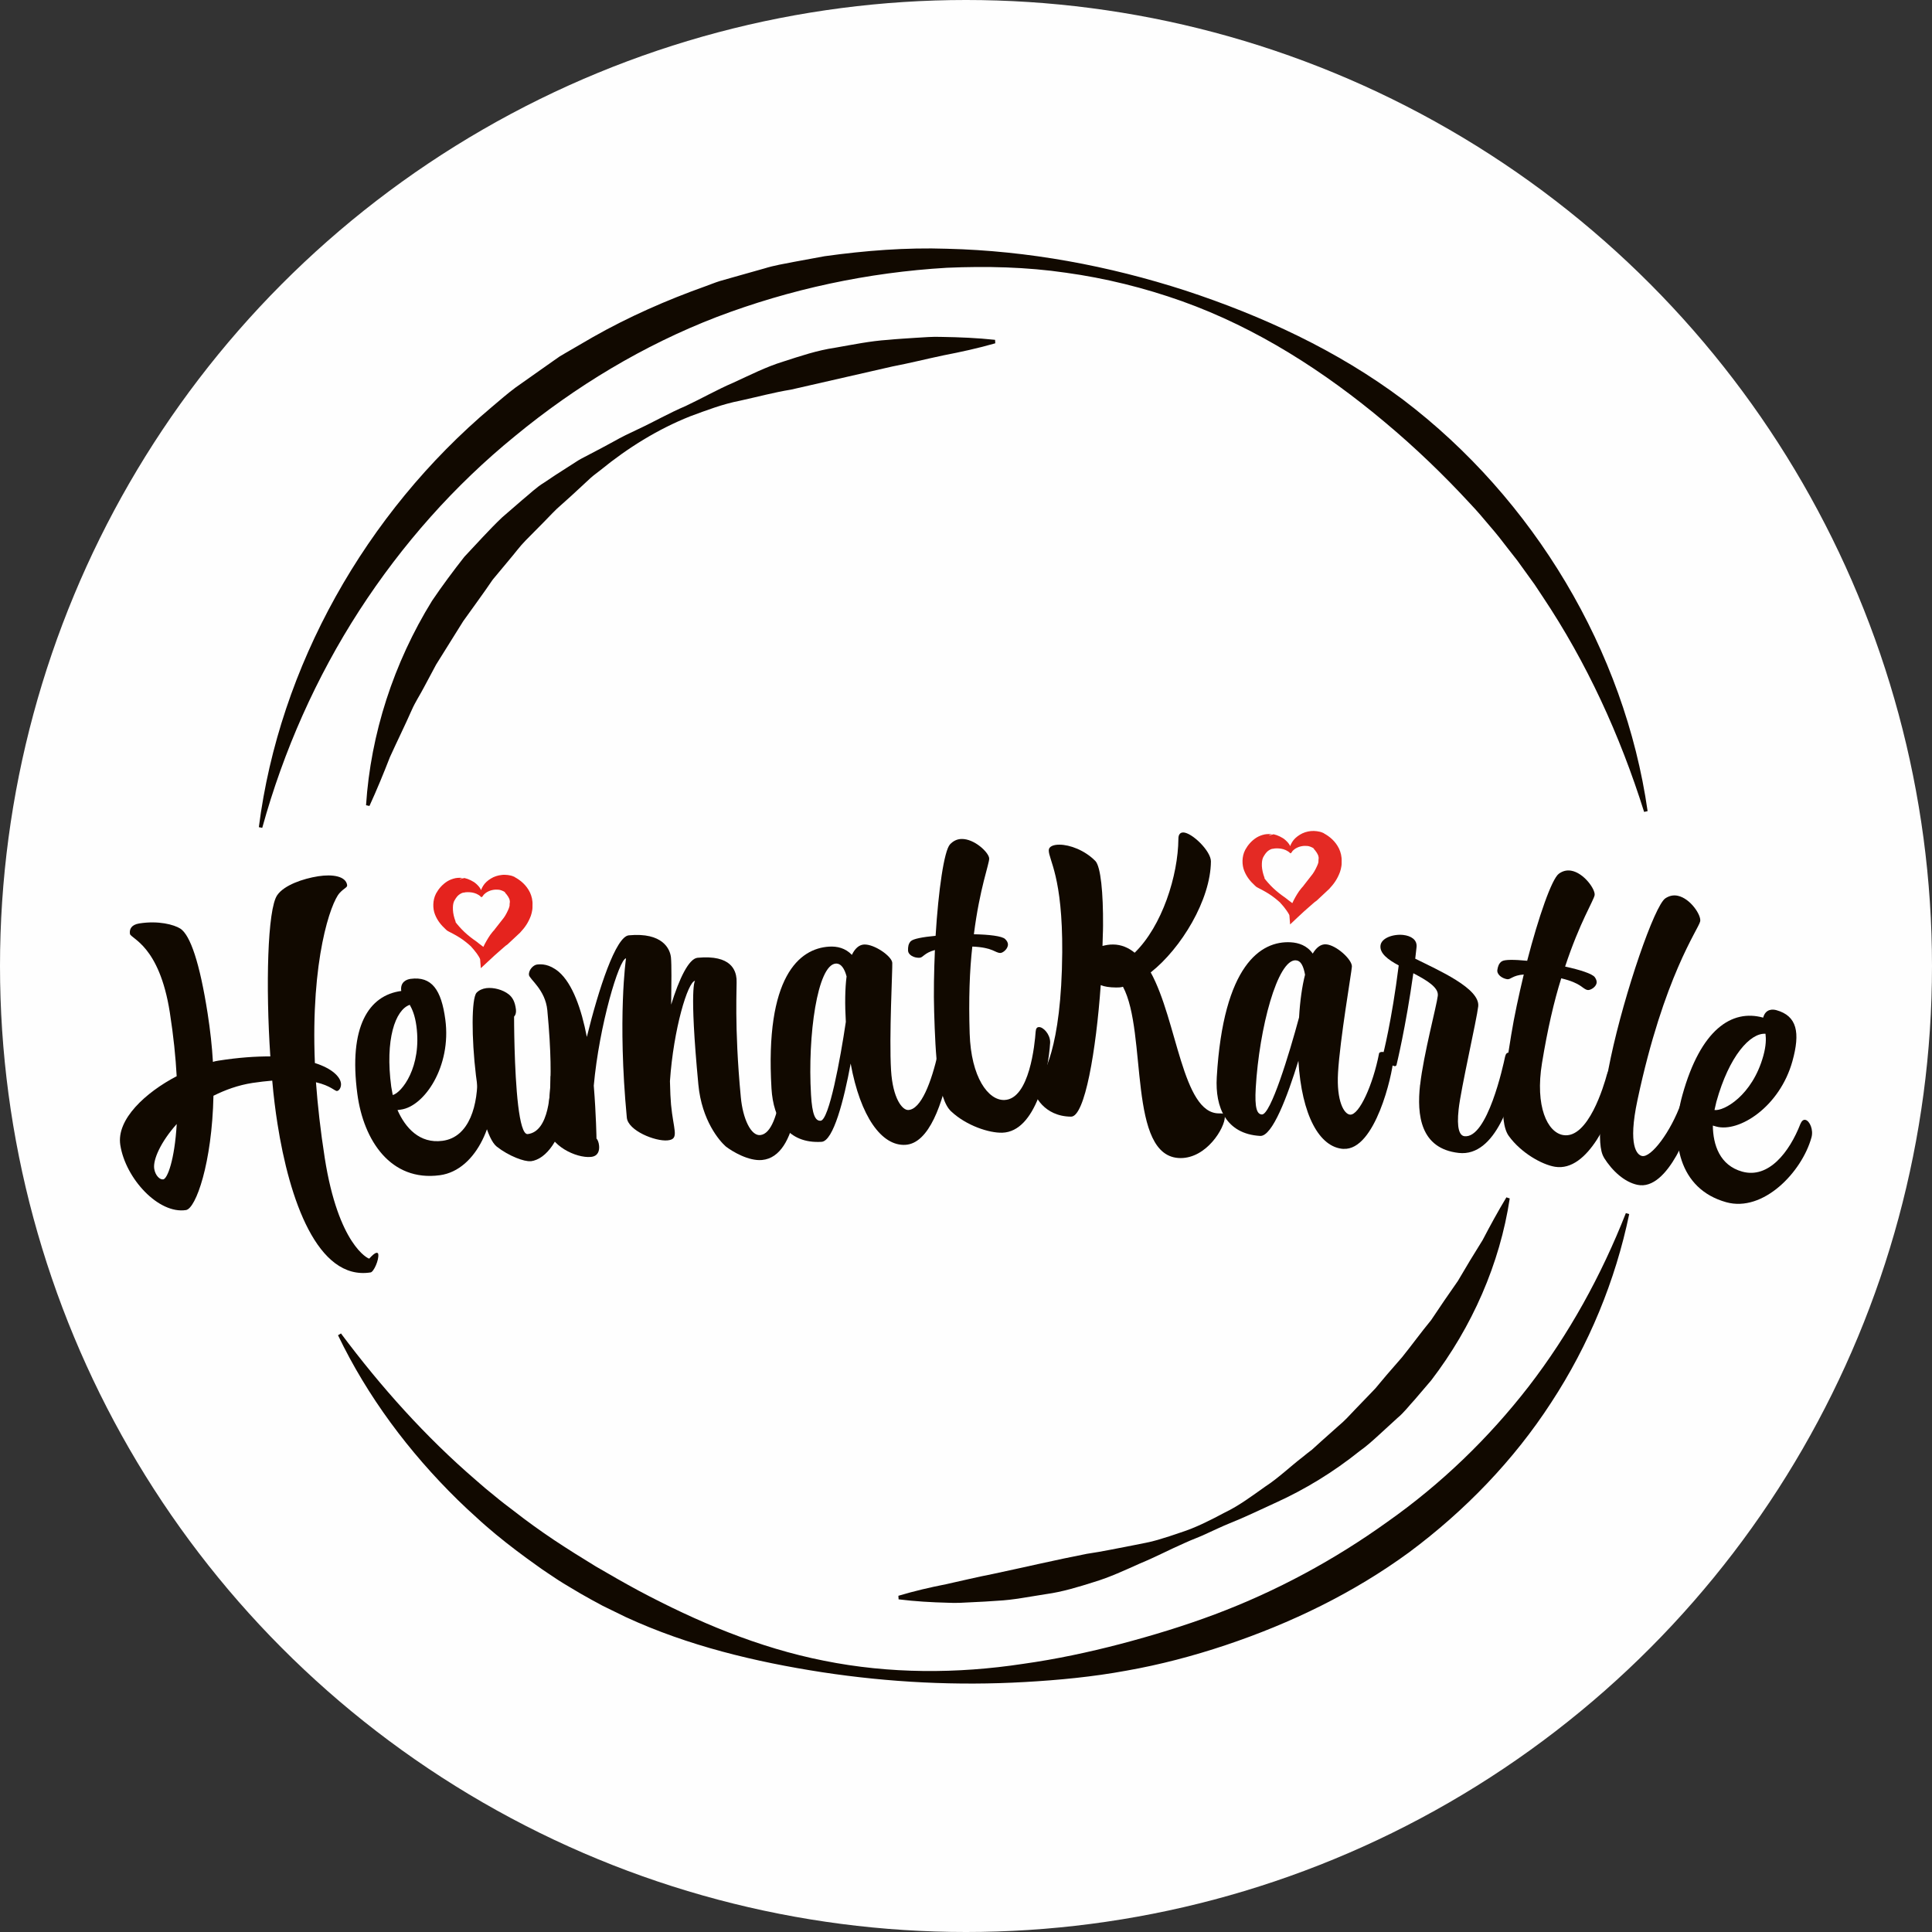 <?xml version="1.0" encoding="UTF-8"?>
<!DOCTYPE svg PUBLIC "-//W3C//DTD SVG 1.1//EN" "http://www.w3.org/Graphics/SVG/1.1/DTD/svg11.dtd">
<!-- Creator: CorelDRAW 2018 (64 Bit) -->
<svg xmlns="http://www.w3.org/2000/svg" xml:space="preserve" width="146.546mm" height="146.546mm" version="1.1" style="shape-rendering:geometricPrecision; text-rendering:geometricPrecision; image-rendering:optimizeQuality; fill-rule:evenodd; clip-rule:evenodd"
viewBox="0 0 13308.46 13308.46"
 xmlns:xlink="http://www.w3.org/1999/xlink">
 <rect x="0" y="0" width="13308.46" height="13308.46" fill="#333333" stroke="none"/>
 <defs>
  <style type="text/css">
   <![CDATA[
    .fil0 {fill:#FEFEFE}
    .fil1 {fill:#110900;fill-rule:nonzero}
    .fil2 {fill:#E42A24;fill-rule:nonzero}
    .fil3 {fill:#E5231E;fill-rule:nonzero}
   ]]>
  </style>
 </defs>
 <g id="Ebene_x0020_1">
  <circle class="fil0" cx="6654.23" cy="6654.23" r="6654.23"/>
  <g id="_2413580621120">
   <path class="fil1" d="M1217.39 7742.68c-109.14,121.79 -164.88,245.53 -155.05,308.3 7.49,46.84 38.88,76.82 62.3,73.07 28.57,-4.69 78.23,-133.02 92.75,-381.37zm253.02 -194.86c-9.84,464.74 -121.32,777.26 -189.24,787.56 -187.83,29.51 -416.5,-215.94 -452.56,-448.35 -27.63,-177.53 175.65,-362.63 388.39,-473.65 -7.03,-130.22 -21.55,-275.03 -47.31,-439.91 -72.61,-462.88 -269.42,-506.91 -274.57,-540.64 -4.69,-31.39 8.9,-62.77 63.71,-71.67 133.02,-21.08 239.44,7.96 283.47,35.6 68.86,45.44 133.5,236.16 187.84,583.73 18.26,117.58 30.44,228.12 36.53,334.53 12.64,-4.69 25.76,-6.56 38.88,-8.9 138.18,-21.55 254.9,-29.51 356.55,-29.04 -32.32,-479.74 -20.14,-1014.75 47.78,-1111.24 47.78,-68.86 177.52,-113.36 282.06,-129.76 99.31,-15.46 189.71,-0.47 199.08,59.96 2.81,18.27 -18.27,18.73 -52.46,56.21 -59.02,65.58 -199.08,454.44 -169.57,1170.34 118.04,37.47 172.37,93.21 179.4,137.71 4.21,26.23 -10.31,52.46 -26.24,54.81 -15.46,2.34 -43.09,-36.07 -145.68,-59.96 11.72,158.79 30.91,332.65 60.43,520.96 93.68,598.71 298.92,694.74 306.43,693.8 20.61,-22.01 37,-37.94 50.12,-39.82 5.15,-0.94 10.77,0.94 12.18,8.9 6.08,39.35 -31.39,122.73 -52.46,126 -367.79,58.08 -560.78,-506.43 -641.81,-1024.11 -14.05,-89 -26.7,-188.77 -36.07,-297.05 -42.16,3.75 -87.12,8.43 -136.3,15.93 -99.31,15.46 -187.84,48.24 -267.08,87.59l-1.49 0.47z"/>
   <path class="fil1" d="M2822.02 6921.93c-99.3,34.66 -170.5,238.97 -126.94,564.05 2.34,18.27 7.96,38.88 10.31,57.15 61.84,-16.39 200.95,-192.52 163.01,-475.52 -9.84,-73.54 -29.04,-116.17 -45.91,-146.15l-0.47 0.47zm465.69 474.11c-0.46,-23.89 8.44,-35.6 21.55,-37.47 28.57,-3.75 77.28,40.28 84.78,95.55 32.78,246.46 -102.58,606.2 -364.51,641.34 -337.8,45.43 -525.17,-239.44 -567.8,-558.9 -62.3,-466.62 79.63,-680.69 302.21,-710.28 -8.44,-62.77 37.47,-79.63 63.7,-83.38 146.62,-19.68 212.67,75.41 239.91,280.19 43.09,322.35 -143.8,598.25 -305.95,620.26l-23.42 3.28c53.4,120.86 151.3,233.35 310.64,211.72 185.96,-24.83 246.46,-249.28 239.43,-461.94l-0.54 -0.39z"/>
   <path class="fil1" d="M3655.03 7998.51c-42.16,5.15 -150.36,-35.14 -232.8,-99.78 -67.45,-53.4 -117.1,-268.47 -143.8,-491.44 -30.91,-257.71 -30.91,-526.58 3.75,-568.27 16.39,-17.8 41.68,-29.04 67.92,-32.32 49.65,-6.08 112.89,10.31 154.11,42.63 26.23,21.08 43.09,50.59 49.65,103.52 4.21,36.53 -12.65,49.65 -12.65,49.65 0,0 -0.46,372.94 28.11,612.31 14.06,115.7 34.66,200.94 66.05,197.2 149.43,-17.8 156.45,-293.31 157.85,-394.49 -0.94,-7.96 8.9,-14.52 22.01,-15.93 29.04,-3.28 78.7,12.18 82.44,43.56 4.22,34.2 9.37,124.13 -7.49,224.84 -28.11,165.83 -121.79,315.8 -234.75,329.38l-0.39 -0.86z"/>
   <path class="fil1" d="M5424.47 7144.9c29.04,-2.82 78.7,45.43 83.38,98.36l0.47 5.16c5.15,193.45 -3.75,717.77 -258.65,742.12 -91.8,8.9 -204.22,-57.61 -250.21,-93.21 -43.56,-38.41 -165.35,-178.47 -188.77,-425.87 -65.11,-687.25 -22.49,-715.43 -22.49,-715.43 -50.12,4.69 -148.95,333.12 -173.32,691.46 1.41,68.86 4.22,126.94 7.5,161.6 7.96,84.31 21.54,141.46 25.29,180.81 3.75,42.16 -4.69,61.36 -49.65,65.58 -84.32,7.96 -271.76,-66.98 -280.2,-156.92 -65.1,-687.25 -5.62,-1097.19 -5.62,-1097.19 -47.31,4.69 -184.55,461.47 -222.02,877.03 16.39,202.82 18.73,364.97 18.73,364.97 8.43,7.03 15.93,27.64 17.8,48.72 3.28,34.19 -6.56,72.61 -56.21,77.28 -102.58,9.84 -286.27,-79.16 -298.45,-207.97 -12.19,-129.28 53.86,-212.66 -1.88,-802.55 -13.59,-141.93 -123.66,-214.07 -126.47,-243.18 -3.28,-34.2 30.44,-69.33 56.68,-71.67 29.04,-2.82 81.51,-5.16 148.02,49.65 95.09,81.51 156.92,256.3 193.92,449.29 82.44,-335 200.01,-691.46 289.09,-699.97 234.29,-22.02 284.88,95.08 290.5,153.17 4.69,50.12 3.28,175.19 1.41,324.22 54.81,-178 121.32,-317.2 181.75,-322.82 234.28,-22.01 263.32,89.47 268.48,144.74 4.21,44.97 -17.8,318.13 29.51,815.67 14.05,150.36 70.26,267.08 133.5,260.99 155.05,-14.52 167.23,-560.78 167.7,-640.4 0.46,-23.89 7.49,-32.79 20.61,-33.73l-0.39 0.08z"/>
   <path class="fil1" d="M5586.62 7541.26c7.96,137.24 29.51,181.27 66.05,178.93 58.08,-3.28 135.84,-424.47 173.78,-681.15 -7.03,-121.32 -5.62,-230 5.16,-312.98 -13.59,-51.99 -37.01,-90.41 -74.01,-88.53 -126.48,7.5 -195.33,494.26 -170.98,903.74zm273.09 -215.08c-45.9,249.28 -118.98,534.54 -200.48,539.23 -234.75,14.05 -332.18,-157.39 -344.83,-366.38 -45.91,-771.17 191.12,-965.56 396.83,-978.21 55.27,-3.28 111.48,9.37 156.92,56.69 21.08,-43.56 48.71,-68.86 82.9,-71.21 71.2,-4.21 192.53,81.04 195.33,126 2.34,42.17 -22.49,507.84 -8.43,740.25 11.71,192.99 77.28,276.45 119.44,273.63 173.78,-10.3 284.41,-729.95 270.35,-970.24 1.88,-10.77 9.84,-14.06 20.14,-14.52 23.89,-1.41 61.84,14.98 63.24,44.03 5.62,97.91 -49.66,1161.36 -373.87,1180.65 -163.48,9.84 -310.64,-193.46 -377.62,-560.31l0.07 0.39z"/>
   <path class="fil1" d="M6274.34 6483.34c15.46,-16.39 83.38,-29.04 170.5,-37.01 19.21,-312.98 58.55,-586.53 99.31,-630.1 22.95,-24.36 49.18,-36.07 78.23,-37.01 89.93,-2.81 190.64,94.62 191.58,134.44 0.94,37 -65.11,203.29 -105.4,521.89 103.06,1.87 193.46,12.18 215,32.78 13.59,12.65 19.21,25.76 19.68,36.54 0.94,31.85 -35.14,59.02 -51.06,59.48 -37,1.41 -48.71,-37.94 -194.39,-44.03 -18.73,164.41 -25.76,363.57 -18.27,598.71 9.37,301.74 127.88,461.94 238.98,458.19 174.25,-5.16 209.84,-390.27 215.47,-469.9 1.87,-23.89 9.37,-31.86 22.96,-32.32 29.03,-0.94 75.41,47.78 76.82,100.7l0 7.96c-12.18,198.61 -97.43,611.83 -329.37,618.85 -89.47,2.82 -247.41,-47.78 -353.27,-147.55 -92.75,-87.13 -107.27,-388.39 -116.17,-684.44 -4.21,-132.09 -0.94,-280.65 5.16,-426.34 -75.88,20.61 -80.11,52.46 -106.81,53.4 -37,1.41 -77.28,-18.73 -78.22,-50.58 -0.47,-23.89 1.4,-44.97 19.2,-64.18l0.08 0.47z"/>
   <path class="fil1" d="M8149.72 5734.18c60.89,0.47 192.04,128.35 191.58,199.55 -1.88,264.26 -204.7,599.18 -414.63,764.61 182.68,332.19 217.82,969.78 468.96,971.19l5.15 0c21.08,0 37.01,0 36.53,23.88 -0.46,76.82 -126,284.88 -305.95,283.94 -367.32,-2.34 -226.25,-863.92 -395.89,-1180.18 -15.93,5.16 -31.85,5.16 -47.78,5.16 -44.97,-0.47 -79.16,-5.62 -105.4,-16.4 -31.85,449.29 -109.14,906.54 -204.22,906.08 -187.37,-1.41 -257.71,-149.9 -257.71,-192.05 0,-13.11 5.16,-23.42 21.55,-37.01 39.81,-42.16 170.5,-234.28 175.19,-903.73 3.28,-520.96 -93.22,-635.72 -92.75,-701.85 0,-26.23 31.85,-39.34 74.01,-38.88 71.2,0.47 173.78,37.94 247.4,112.89 36.53,39.81 53.87,217.35 52.46,444.61 0,44.96 -3.28,92.28 -3.74,140.05 21.08,-5.15 44.96,-10.31 74,-9.84 55.27,0.46 105.4,22.01 147.55,56.68 188.77,-184.09 299.4,-529.86 301.27,-786.16 0,-29.04 13.59,-42.16 31.85,-42.16l0.55 -0.39z"/>
   <path class="fil1" d="M8926.51 6614.96c-126.48,-7.49 -252.55,467.56 -276.45,879.37 -7.96,137.25 7.96,180.81 42.16,182.68 60.43,3.75 188.78,-417.91 256.3,-668.51 6.56,-113.35 20.61,-213.6 41.22,-294.24 -9.84,-53.4 -26.23,-96.96 -62.77,-98.84l-0.46 -0.46zm328.44 1299.23c-166.29,-9.84 -288.15,-231.4 -311.11,-606.68 -74.95,242.26 -178.93,521.9 -263.32,517.21 -234.75,-13.59 -311.11,-195.8 -298.93,-404.32 45.44,-773.98 304.08,-941.21 509.72,-929.49 55.27,3.28 112.42,22.49 151.3,77.76 26.23,-43.56 56.68,-65.58 90.87,-63.71 71.2,4.22 181.75,105.86 178.94,153.64 -2.34,39.35 -81.98,498.48 -95.55,730.89 -11.24,195.33 41.22,285.81 83.38,288.62 63.23,3.75 157.85,-207.97 199.07,-420.24 0.47,-7.96 11.24,-12.65 24.36,-11.72 29.04,1.88 75.42,25.76 73.54,57.15 -5.62,95.09 -123.66,623.54 -342.96,610.43l0.71 0.47z"/>
   <path class="fil1" d="M9782.46 7473.34c23.42,-210.33 114.29,-546.26 121.79,-614.64 6.56,-57.62 -78.23,-107.27 -168.63,-154.58 -51.99,372 -115.7,631.04 -115.7,631.04 0,0 -1.41,10.3 -14.52,8.9 -30.91,-8.9 -82.91,-41.22 -79.63,-72.61l0.47 -5.16c0,0 60.43,-229.99 108.67,-616.04 -75.41,-40.29 -131.62,-83.85 -125.53,-136.78 5.62,-52.46 88.53,-80.56 156.92,-73.07 52.46,6.08 97.43,32.32 91.34,84.78l-8.9 78.69c158.8,79.16 447.41,204.7 433.84,328.44 -9.84,89.47 -119.45,566.86 -134.9,708.87 -14.52,131.63 6.08,181.75 40.28,185.5 157.39,17.8 267.55,-489.11 279.26,-546.26 5.15,-23.42 14.05,-30.44 27.16,-29.04 29.04,3.28 67.46,60.9 61.84,113.36l-0.47 5.15c-34.66,190.65 -152.23,600.59 -407.13,572.01 -265.2,-29.51 -289.56,-261.45 -266.61,-468.96l0.47 0.39z"/>
   <path class="fil1" d="M10345.57 6621.99c18.27,-13.12 87.6,-12.18 174.25,-3.75 78.69,-303.15 169.57,-564.52 218.28,-599.66 27.17,-19.67 54.81,-25.75 83.85,-21.08 88.53,14.52 168.62,129.28 162.54,168.63 -6.09,36.53 -102.58,186.9 -203.3,491.91 100.71,22.01 187.37,49.18 204.7,73.54 10.77,14.99 14.05,29.04 12.18,39.35 -5.16,31.39 -45.91,51.53 -61.36,48.71 -36.53,-6.08 -40.29,-46.84 -182.22,-80.56 -49.65,157.85 -94.62,351.85 -132.56,584.19 -48.71,297.53 37.01,477.86 146.62,495.66 171.9,28.11 280.65,-342.96 301.27,-419.78 6.56,-22.96 15.46,-29.51 28.57,-27.63 28.58,4.68 64.64,61.36 56.21,113.82l-1.41 7.96c-50.12,192.53 -212.66,581.38 -441.79,543.91 -88.53,-14.52 -233.35,-94.62 -318.6,-212.66 -74,-103.06 -30.91,-401.98 16.86,-694.27 21.08,-130.69 52.94,-275.5 86.65,-417.44 -78.69,5.62 -89,36.07 -114.76,32.32 -36.53,-6.08 -72.13,-33.26 -66.98,-64.64 3.75,-23.42 9.84,-44.03 30.92,-59.02l0.07 0.47z"/>
   <path class="fil1" d="M11049.21 7974.15c-59.02,-90.88 -14.51,-401.04 46.84,-690.52 94.63,-445.07 301.74,-1050.35 376.69,-1096.25 28.11,-18.26 56.21,-22.95 84.78,-16.86 87.59,18.74 163.01,134.9 154.11,176.13 -11.72,54.34 -250.21,376.69 -431.96,1230.77 -67.92,318.13 -2.34,378.56 31.39,385.58 61.83,13.12 196.73,-163.47 269.88,-366.84 1.41,-7.96 13.11,-10.77 25.76,-7.96 28.57,6.09 70.26,36.53 63.71,67.46 -19.68,93.21 -177.06,551.87 -391.21,505.96 -88.06,-18.73 -171.91,-93.68 -230.46,-186.9l0.46 -0.54z"/>
   <path class="fil1" d="M12161.47 7121.01c-104.93,-7.03 -250.67,152.7 -338.27,468.49 -5.15,17.8 -7.96,38.88 -13.11,56.68 63.23,9.37 260.05,-97.9 336.4,-372.94 19.67,-71.2 19.21,-118.04 14.98,-152.23zm241.7 619.33c8.9,-22.01 22.02,-29.51 34.66,-25.76 28.11,7.49 55.28,67.46 40.29,120.86 -66.51,239.43 -332.65,516.74 -587,446.01 -328.44,-91.34 -388.86,-426.81 -302.2,-737.44 126,-453.51 340.62,-594.03 556.55,-534.08 16.86,-61.36 65.58,-58.55 90.87,-51.53 142.41,39.82 165.83,153.18 110.55,351.86 -87.13,313.45 -367.32,493.32 -525.17,449.76l-22.96 -6.56c1.41,132.1 47.31,274.1 202.36,317.2 180.81,50.12 324.69,-132.09 401.51,-330.31l0.54 0z"/>
   <path class="fil2" d="M8890.44 5862.99c-1.41,-3.28 -5.62,-4.21 -7.03,-3.74 -1.4,0 -0.46,-5.16 -0.46,-7.5 0,-6.08 1.41,-12.18 2.81,-17.8 3.28,-11.71 8.44,-23.42 14.99,-33.26 12.18,-20.61 32.78,-38.41 53.87,-51.06 21.54,-13.59 47.78,-22.01 74.94,-24.83 13.59,-1.4 27.64,-0.94 41.69,0.94 14.98,2.33 25.76,3.74 45.43,12.64l4.69 3.28c38.41,21.08 77.76,53.4 102.58,104.46 11.71,25.29 19.21,55.74 17.8,86.18l0 4.69c0,0 0,6.09 0,-3.28 0,-4.69 0,-3.75 0,-2.34l0 3.28 0 6.56c0.46,8.9 -0.47,16.39 -1.41,24.36 -2.34,14.99 -5.62,28.58 -9.84,40.76 -18.27,49.18 -40.75,80.56 -74.01,116.63l-79.16 74.01 -7.49 7.02c-6.56,3.75 -16.86,12.18 -26.23,20.61l-30.45 26.7 -31.85 28.11 -39.35 36.53 -55.27 51.99 -4.69 -61.36c0,-3.74 -5.62,-13.11 -10.31,-20.61 -4.69,-7.96 -10.77,-15.46 -16.39,-23.42 -10.78,-15.93 -24.36,-29.98 -37.01,-44.5l1.41 0.94c-24.83,-22.95 -51.53,-44.04 -80.1,-62.3 -14.52,-8.9 -29.04,-17.8 -44.51,-25.76l-23.42 -12.18c-8.43,-5.62 -14.98,-5.15 -29.51,-20.61 -28.57,-26.23 -55.27,-58.08 -71.67,-100.24 -16.39,-40.75 -16.39,-98.36 6.09,-141.46l2.34 -4.69c16.86,-30.44 42.16,-60.42 76.35,-81.97 17.34,-10.77 37.01,-17.8 56.68,-22.01 9.84,-1.88 20.14,-2.34 29.51,-2.34 4.69,0 9.36,0 14.05,0.46l5.62 0.47c0.47,0 0,0.47 0,0.47 -1.41,0.46 3.28,-0.47 -5.15,0.94 -6.09,1.41 -11.72,4.21 -16.39,7.96l33.26 -8.9c14.98,3.28 29.51,8.43 43.56,15.46 14.05,7.02 27.63,14.52 39.34,25.76 11.72,10.77 22.49,22.48 29.51,36.06 3.74,6.56 7.02,13.59 8.9,21.08 0.94,3.75 1.87,7.5 2.34,11.24l0.46 5.62 0.47 2.82 0 1.4c0,0 0.46,1.41 -0.94,-0.94 -1.41,-1.87 -5.16,-2.81 -6.56,-2.34l0.46 0zm0.94 14.99c-1.87,0 -5.62,-0.94 -7.02,-3.28 -1.88,-2.82 -0.94,-1.87 -1.41,-2.34l-0.94 -0.47 -1.41 -1.4 -3.75 -2.82c-2.34,-1.87 -4.68,-3.28 -7.49,-4.69 -5.15,-2.81 -9.84,-6.08 -14.98,-7.96 -10.31,-4.22 -20.14,-7.5 -30.45,-8.9 -20.14,-3.29 -40.29,-2.34 -60.89,-0.47l33.26 -8.9c-5.16,3.75 -12.18,7.03 -18.74,8.43l-7.49 1.41 -5.15 0.47 -4.69 0.94c-2.34,0.46 -4.69,1.41 -6.56,2.34 -3.75,1.87 -7.49,3.74 -10.77,5.62 -6.57,3.74 -12.18,8.9 -17.34,14.05 -10.31,11.24 -19.67,25.76 -28.57,44.04l2.34 -4.69c-6.56,18.73 -7.5,32.78 -7.03,57.61 1.41,23.42 7.49,52.46 18.73,81.03 -4.69,-1.4 3.28,7.96 7.49,13.59l16.4 19.21c11.24,13.11 23.42,25.29 35.6,37.01 24.82,23.42 51.53,44.5 79.63,63.71l1.41 0.94c15.93,12.18 30.91,24.82 47.31,36.53l24.36 18.73c8.43,7.03 16.39,12.18 27.16,24.36l-60.42 -9.36c-1.88,0.46 -5.16,4.68 -4.69,3.74l0.94 -1.87 1.87 -4.69 4.69 -9.84 9.84 -20.14c6.56,-13.59 13.11,-27.17 20.61,-40.29 7.96,-13.11 15.46,-26.7 24.82,-39.81 9.84,-13.11 19.21,-26.23 34.66,-40.75l-7.49 7.02 66.51 -85.25c13.59,-18.27 29.04,-49.66 36.07,-67.92 1.87,-4.69 2.81,-8.9 3.28,-11.72l0.94 -2.34 0 0 0 0c0,0.47 0,0.47 0,-5.62 0.47,-11.71 0.47,-8.43 0.47,-10.3l0 -1.88c0.94,-5.15 1.87,-11.24 0,-19.2 -2.34,-15.93 -15.93,-37.01 -35.6,-58.08l4.69 3.28c2.33,-0.47 -6.09,-5.62 -10.31,-7.96 -5.16,-2.82 -11.24,-5.16 -17.34,-7.49 -12.18,-4.69 -25.76,-5.16 -41.22,-4.69 -15.92,1.41 -30.44,4.21 -46.37,11.71 -7.49,3.75 -14.99,7.5 -21.55,13.11 -3.28,2.82 -6.56,5.62 -9.84,8.91 -1.41,2.33 -2.81,1.87 -4.69,6.56 -2.34,5.15 -7.96,9.36 -10.3,10.77l1.4 0z"/>
   <path class="fil3" d="M3317.23 6165.2c-1.41,-3.28 -5.62,-4.21 -7.03,-3.75 -1.41,0 -0.47,-5.15 -0.47,-7.49 0,-6.09 1.41,-12.18 2.82,-17.8 3.28,-11.72 8.43,-23.42 14.98,-33.26 12.19,-20.61 32.79,-38.41 53.87,-51.06 21.55,-13.59 47.78,-22.02 74.95,-24.83 13.59,-1.87 27.63,-0.94 41.68,0.46 14.99,2.34 25.76,3.75 45.44,12.65l4.68 3.28c38.41,21.08 77.76,53.4 102.58,104.45 11.72,25.3 19.21,55.74 17.34,86.19l0 4.69c0,0 0,6.08 0,-3.75 0,-4.69 0,-3.74 0,-1.87l0 3.28 0 6.56c0.46,8.9 -0.47,16.39 -1.41,24.36 -2.34,14.99 -5.62,28.58 -9.84,40.76 -18.27,48.71 -40.75,80.56 -74.48,116.63l-79.16 74.01 -7.49 7.02c-6.57,3.75 -16.86,12.18 -26.24,20.61l-30.45 26.7 -31.85 28.11 -39.35 36.53 -55.74 51.53 -4.68 -61.36c-0.47,-3.75 -5.62,-13.12 -10.31,-20.61 -4.69,-7.96 -10.31,-15.46 -15.93,-23.42 -11.24,-15.93 -24.36,-29.98 -37.01,-44.5l1.41 0.94c-24.83,-22.95 -51.53,-44.03 -80.1,-62.3 -14.52,-8.9 -29.04,-17.8 -44.5,-25.76l-23.42 -12.18c-8.44,-5.62 -14.99,-5.15 -29.51,-20.61 -28.57,-26.24 -55.27,-58.08 -71.66,-100.24 -16.4,-40.76 -15.93,-98.37 6.08,-141.46l2.34 -4.69c16.86,-30.45 42.16,-60.43 76.36,-81.98 17.33,-10.77 37,-17.8 56.68,-22.01 9.84,-1.87 20.14,-2.34 29.51,-2.34 4.69,0 9.37,0 14.06,0.47l5.62 0.46c0.94,0 0,0.47 0,0.47 -1.41,0.47 3.28,-0.47 -5.16,0.94 -6.08,1.41 -11.71,4.21 -16.39,7.96l33.26 -8.9c14.99,3.28 29.51,8.43 43.56,15.46 14.05,7.03 27.63,14.52 39.35,25.76 11.71,10.77 22.48,22.49 29.51,36.07 3.75,7.02 7.03,13.58 8.9,21.08 0.94,3.74 1.87,7.49 2.34,11.24l0.94 5.62 0 2.81 0 1.41c0,0 0.47,1.41 -0.94,-0.94 -1.41,-1.88 -5.15,-2.82 -6.56,-2.34l1.41 0.94zm0.94 14.98c-1.87,0 -5.16,-0.94 -7.03,-3.28 -1.87,-3.28 -0.94,-1.87 -1.41,-2.34l-0.94 -0.46 -1.4 -1.41 -3.29 -2.81c-2.33,-1.88 -4.68,-3.28 -7.49,-5.16 -5.15,-2.81 -9.84,-5.62 -14.98,-7.96 -10.31,-4.21 -20.14,-7.49 -30.45,-8.9 -20.14,-3.28 -40.29,-2.33 -60.89,-0.46l33.26 -8.9c-5.16,3.74 -12.18,7.03 -18.73,8.43l-7.5 1.41 -5.15 0.47 -4.69 0.94c-2.34,0.46 -4.69,1.4 -6.56,2.34 -3.75,1.87 -7.49,3.74 -10.77,5.62 -6.56,3.74 -11.72,8.43 -17.34,13.58 -10.3,11.24 -19.67,25.76 -28.57,44.04l2.34 -4.69c-6.56,18.73 -7.49,33.26 -6.56,57.61 0.94,23.42 7.49,52.46 18.73,81.04 -4.69,-1.41 3.28,7.96 7.49,13.58l16.39 19.21c11.24,13.11 23.42,25.3 35.6,37.01 24.83,23.42 51.53,44.5 79.63,63.71l1.41 0.94c15.92,12.18 30.91,24.83 47.31,36.53l24.36 18.73c8.44,7.03 16.4,12.18 27.17,24.37l-60.43 -9.37c-1.4,0.47 -5.15,4.69 -4.69,3.75l0.94 -1.88 1.87 -4.69 4.69 -9.84 9.84 -20.14c6.56,-13.58 13.11,-27.16 21.08,-40.28 7.96,-13.12 15.46,-26.71 24.83,-39.82 9.84,-13.11 19.21,-26.23 34.66,-40.75l-7.5 7.03 66.98 -85.26c13.59,-18.27 29.04,-49.65 35.6,-67.92 1.88,-4.69 2.82,-8.9 3.28,-11.71l0.94 -2.34 0 0 0 0c0,0.46 0,0.46 0,-5.62 0.46,-11.72 0.46,-8.44 0.46,-10.31l0.47 -1.87c0.46,-5.16 1.87,-11.24 0,-19.21 -1.88,-15.93 -15.93,-37.01 -35.6,-58.08l4.68 3.28c2.34,-0.47 -6.08,-5.62 -10.3,-7.96 -5.16,-2.81 -11.24,-5.15 -17.34,-7.49 -12.18,-4.69 -25.76,-5.16 -41.22,-4.69 -15.92,1.41 -30.44,4.21 -46.37,11.72 -7.49,3.74 -14.99,7.49 -21.55,13.11 -3.28,2.81 -6.56,5.62 -9.84,8.9 -1.41,2.34 -2.81,1.87 -5.15,6.56 -2.34,5.15 -7.96,9.37 -10.31,10.77l0 0.94z"/>
   <path class="fil1" d="M11325.19 5592.25c-166.28,-528.92 -395.89,-1029.26 -698.02,-1481.36l-56.2 -84.78 -59.49 -82.44 -59.49 -82.44 -62.76 -80.1c-40.76,-53.87 -82.91,-107.27 -127.41,-158.33 -43.56,-52 -87.13,-103.52 -133.97,-152.7 -183.62,-199.07 -379.02,-387 -587,-560.78 -414.16,-348.11 -881.24,-649.77 -1399.86,-834.87 -258.65,-91.8 -526.58,-158.33 -798.34,-195.8 -271.76,-39.81 -546.72,-45.91 -819.42,-34.19 -545.31,31.85 -1081.26,147.08 -1586.3,339.21 -504.55,194.4 -971.65,476.46 -1387.21,818.48 -418.37,340.14 -780.53,749.15 -1075.64,1205 -294.71,456.32 -520.02,961.35 -667.57,1495.42l-23.42 -4.68c140.99,-1107.5 735.1,-2162.13 1603.15,-2892.94 54.33,-45.91 107.73,-92.75 164.42,-134.9l173.78 -122.73 87.12 -61.36 43.56 -30.45 45.91 -27.16 184.09 -106.8c246.93,-140.06 507.37,-254.43 773.98,-349.52 33.26,-11.72 66.04,-25.76 99.77,-36.07l102.11 -29.04 204.23 -57.61c67.46,-21.08 137.25,-32.32 206.58,-45.91l208.45 -38.41c279.25,-38.88 560.77,-60.89 841.43,-51.52 561.24,13.58 1114.05,116.63 1644.45,288.15 528.45,173.78 1045.66,411.82 1498.7,751.5 900.45,682.56 1526.81,1729.7 1684.74,2834.38l-23.42 5.15 -0.94 -0.39z"/>
   <path class="fil1" d="M2347.91 9184.22c277.86,372 584.2,713.55 929.03,1010.54 42.16,37.94 85.72,74 130.22,109.6 43.56,36.53 88.53,70.74 133.97,104.93 89,69.79 181.27,135.84 275.5,199.07 94.62,62.77 190.18,122.73 287.22,181.75 97.9,57.15 195.8,113.36 295.65,167.23 399.64,212.66 825.51,393.55 1277.14,482.55 450.7,90.87 916.85,90.41 1370.36,21.55 227.18,-31.86 451.16,-79.63 671.78,-137.25 220.16,-58.08 437.58,-124.13 649.78,-203.76 424.47,-159.26 824.57,-375.75 1189.54,-638.06 367.79,-259.12 695.21,-574.36 972.59,-932.31 276.44,-358.89 499.41,-762.27 668.97,-1193.76l22.96 7.03c-94.63,456.79 -276.92,900.45 -536.88,1297.28 -258.18,398.7 -594.97,746.34 -976.81,1030.67 -384.65,282.07 -818.01,490.98 -1265.42,640.88 -223.9,74.94 -453.04,135.37 -684.44,176.13 -231.39,42.62 -465.69,65.1 -699.42,78.22 -467.56,26.7 -935.11,2.82 -1396.11,-67.45 -460.06,-71.2 -922.94,-181.27 -1353.02,-379.97l-159.26 -77.76c-51.99,-27.63 -103.98,-56.21 -155.05,-85.72 -50.58,-30.91 -102.11,-59.49 -151.76,-91.81 -48.72,-33.26 -99.31,-64.64 -146.62,-99.77 -96.49,-68.39 -191.11,-139.59 -282.06,-214.54 -45.44,-37.94 -90.41,-76.35 -133.51,-116.63 -44.03,-39.35 -87.12,-79.63 -129.28,-120.86 -336.87,-330.31 -622.6,-713.08 -824.57,-1134.19l20.61 -12.65 -1.1 -0.94z"/>
   <path class="fil1" d="M6855.72 2364.87c-118.98,34.19 -238.03,59.96 -356.55,82.9 -118.04,24.83 -235.22,54.34 -352.8,76.82l-697.55 159.26c-118.5,19.21 -233.35,50.59 -351.39,76.36 -118.98,22.95 -230.93,66.05 -343.9,107.73 -223.43,89 -430.09,217.82 -615.58,369.2 -23.42,18.73 -47.78,35.6 -70.26,55.74l-65.58 60.89c-43.56,40.75 -87.13,80.57 -131.63,119.91 -45.43,37.94 -84.31,82.44 -126,124.13l-124.13 125.53c-41.22,41.69 -75.41,89.94 -113.83,134.44l-112.42 134.9c-65.58,96.96 -135.37,190.64 -203.29,286.27l-186.43 298.46 -83.38 155.98c-27.17,52.46 -60.43,102.11 -84.31,156.45 -47.79,108.67 -101.19,215.94 -150.83,325.62 -43.56,111.96 -89.47,223.9 -141,336.4l-23.41 -5.15c31.85,-491.45 190.17,-980.09 454.43,-1407.83 70.26,-103.99 145.68,-205.17 222.97,-303.61 86.65,-91.34 169.57,-185.5 260.52,-271.76l141.93 -122.73c48.71,-39.35 92.75,-83.85 146.61,-116.17 51.53,-35.13 103.52,-69.32 156.45,-102.58l78.23 -50.12c26.23,-15.92 54.8,-29.04 81.97,-44.03 54.81,-29.04 110.08,-57.15 163.47,-87.13 53.4,-30.45 108.68,-57.15 164.42,-82.9 111.01,-51.53 216.87,-112.89 329.84,-160.67 110.55,-52 217.82,-113.36 331.25,-162.08 111.95,-51.06 223.43,-108.21 341.55,-144.27 117.1,-37.94 235.23,-77.76 357.48,-95.56 121.32,-21.08 242.25,-46.37 365.45,-54.33 60.89,-6.08 122.72,-9.36 184.08,-13.59 61.36,-3.28 122.26,-9.36 184.09,-6.56 122.73,1.88 246,7.03 368.25,20.14l1.41 23.89 -0.15 0z"/>
   <path class="fil1" d="M6188.14 10992.54c109.61,-32.78 218.75,-58.08 327.98,-79.63 108.67,-23.89 216.87,-50.12 325.15,-71.2 215.95,-45.91 429.15,-96.03 644.63,-138.18 109.6,-15.93 216.87,-39.35 326.1,-59.96 54.33,-11.24 109.6,-20.14 162.54,-36.07 52.93,-15.46 105.86,-32.79 158.33,-51.06 105.86,-33.73 204.7,-84.78 302.67,-136.78 99.77,-47.78 189.24,-115.23 279.25,-178.93 92.28,-59.96 171.91,-137.71 258.64,-204.23 21.08,-17.33 42.17,-34.19 64.18,-50.58l60.43 -54.81 121.32 -108.21c41.68,-34.19 78.22,-74.48 115.23,-113.83l112.42 -116.63c19.21,-18.73 37.01,-38.88 53.87,-60.43l51.99 -61.83 105.86 -121.79c67.46,-83.85 130.69,-171.44 199.55,-254.9l90.88 -134.9 93.21 -134.43c54.81,-94.16 111.96,-188.3 170.98,-282.53 51.06,-97.91 104.45,-195.8 163.47,-293.77l22.95 7.49c-67.92,450.22 -259.11,884.99 -541.1,1253.25l-112.88 132.1c-39.35,42.16 -74.01,89.46 -118.98,126.47l-127.88 117.1c-42.63,38.88 -85.25,77.76 -132.56,111.01 -179.88,144.28 -377.15,265.2 -585.13,358.89 -103.99,47.31 -205.17,96.96 -310.18,138.65 -52.46,21.09 -103.05,45.91 -154.11,68.86 -50.58,24.82 -103.98,42.62 -155.04,66.51 -103.06,44.97 -203.76,98.37 -308.77,141.46 -103.52,46.37 -207.97,95.09 -316.72,127.88 -108.21,34.2 -217.82,67.92 -330.32,83.38l-168.16 27.17c-56.2,8.9 -111.95,15.93 -169.1,18.73 -56.68,4.69 -113.35,7.03 -169.57,9.84 -56.2,2.82 -112.88,7.03 -169.57,3.75 -113.35,-2.81 -226.71,-9.37 -339.67,-23.42l-1.41 -23.88 -0.47 -0.55z"/>
  </g>
 </g>
</svg>
